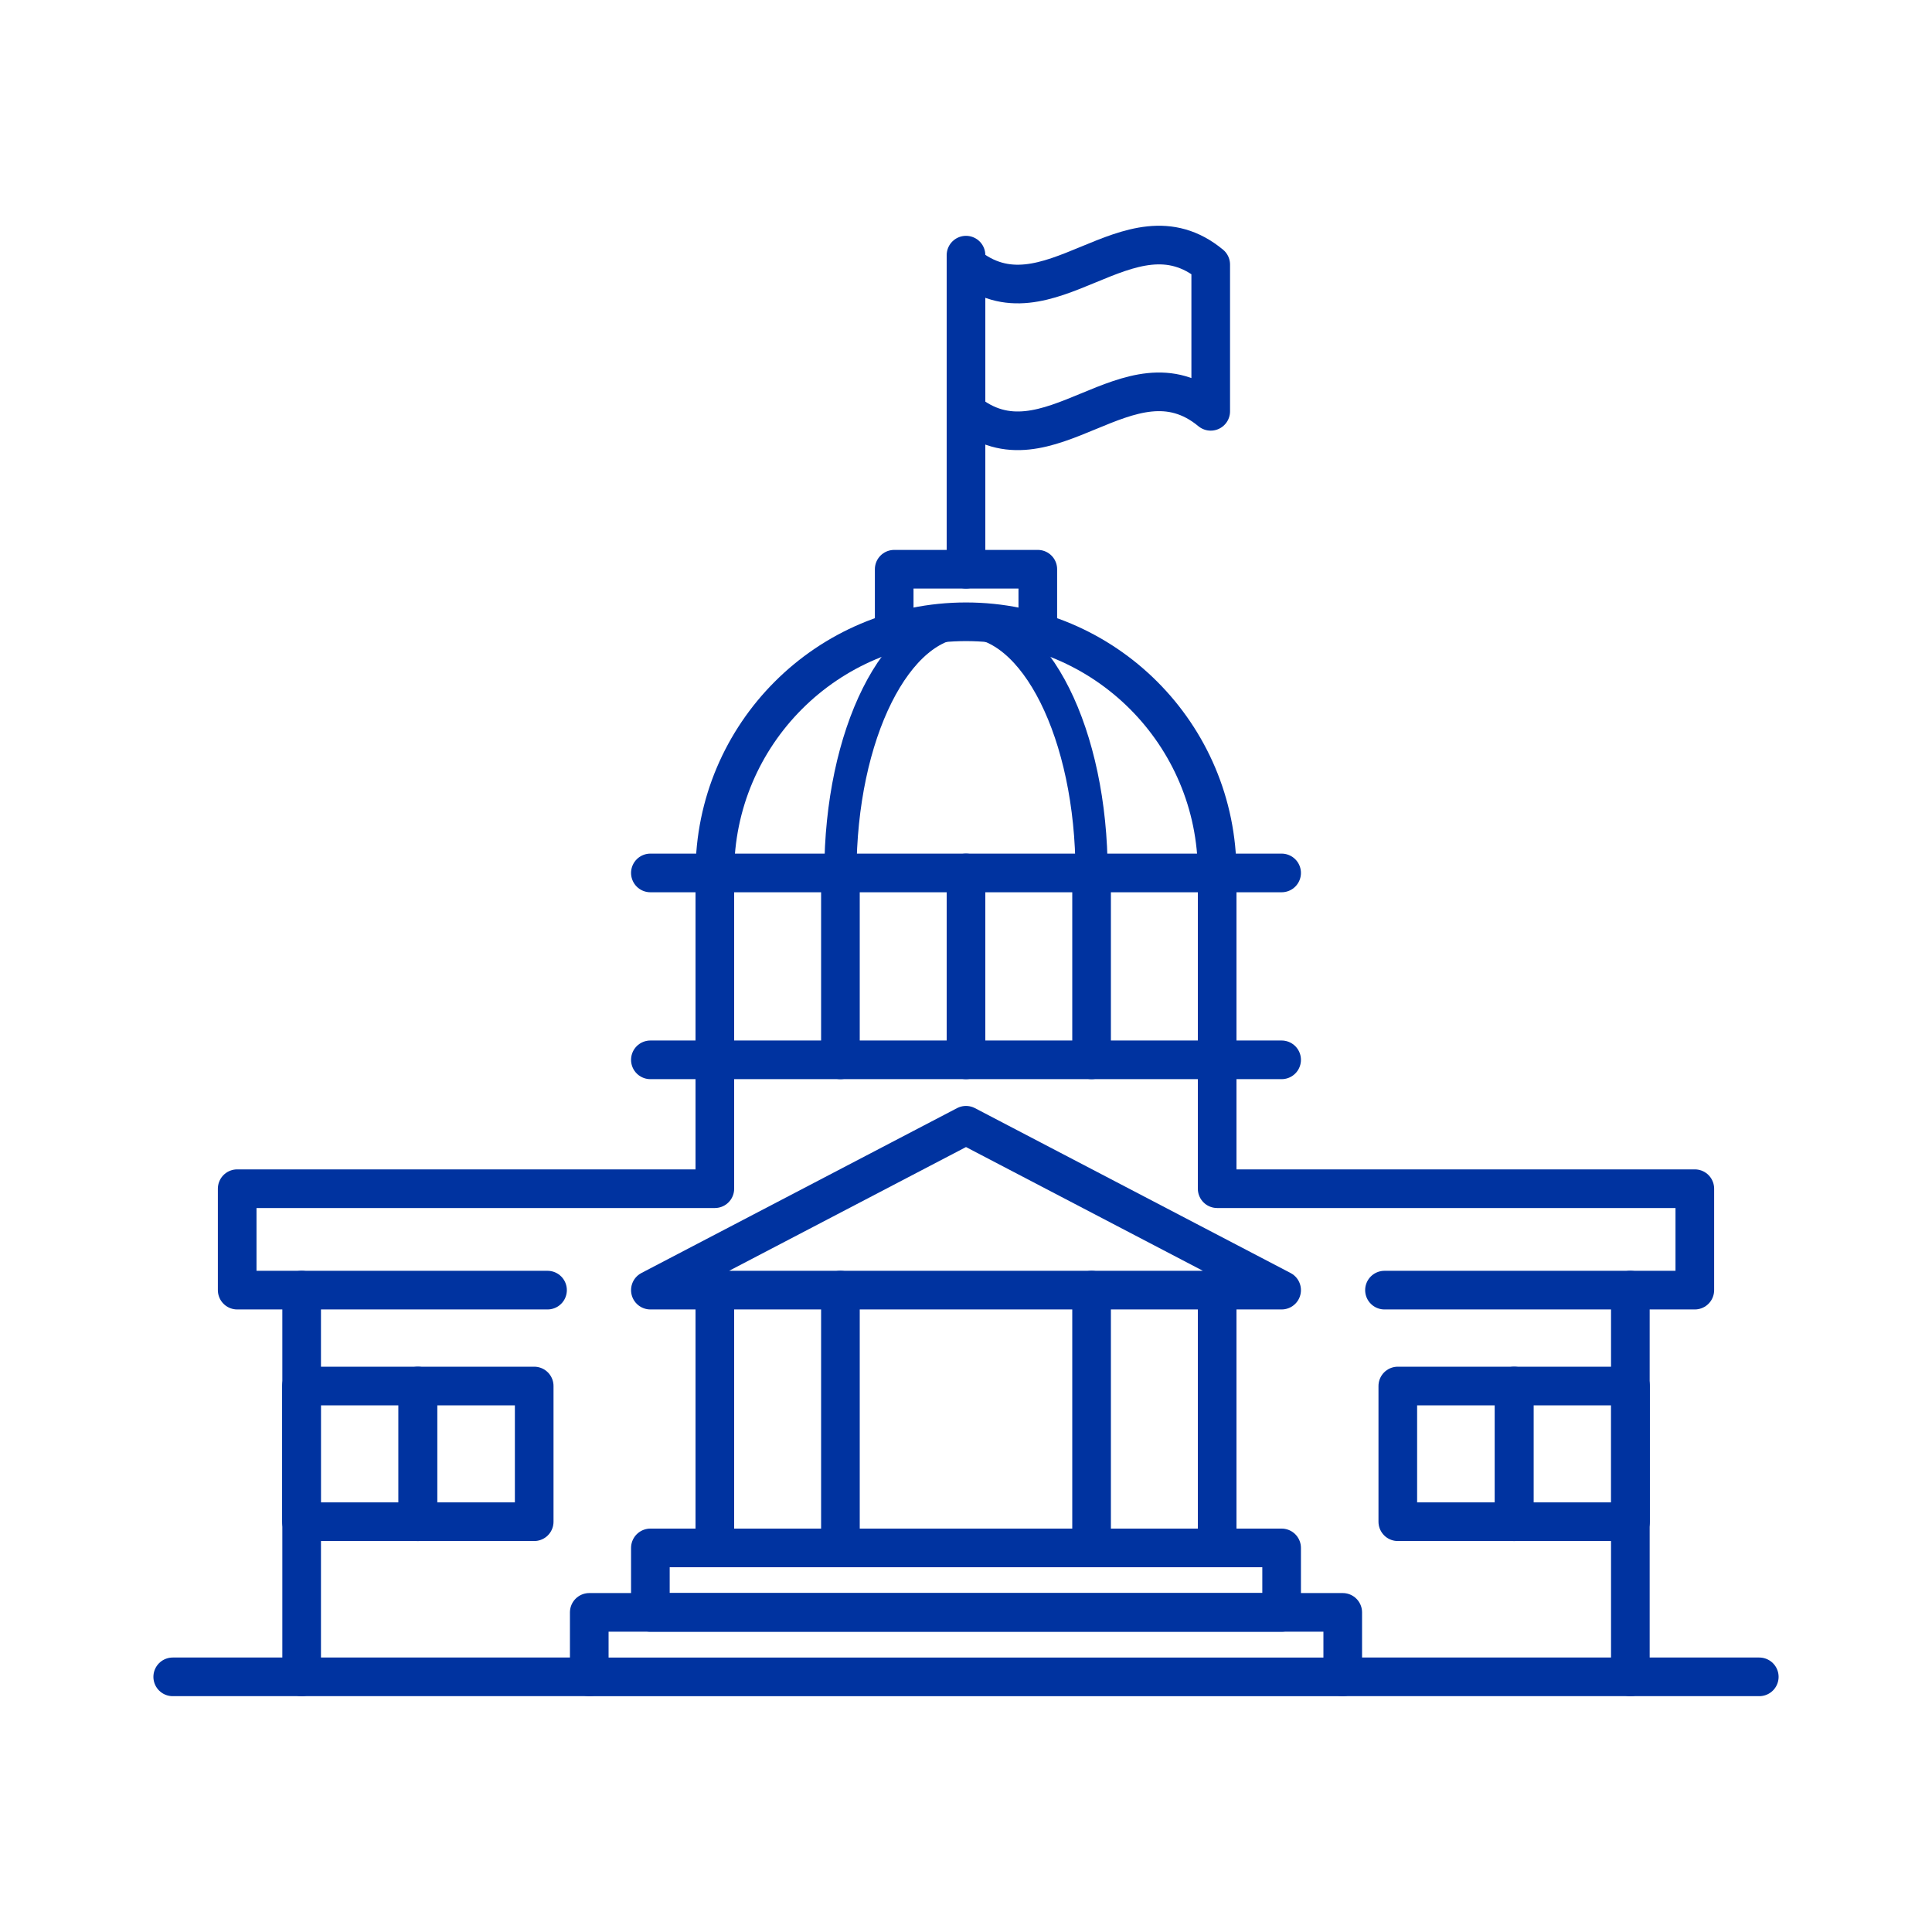 <?xml version="1.0" encoding="UTF-8"?>
<svg id="ICONS" xmlns="http://www.w3.org/2000/svg" viewBox="0 0 300 300">
  <defs>
    <style>
      .cls-1 {
        stroke-width: 6px;
      }

      .cls-1, .cls-2 {
        fill: none;
        stroke: #0033a0;
        stroke-linecap: round;
        stroke-linejoin: round;
      }

      .cls-2 {
        stroke-width: 5px;
      }
    </style>
  </defs>
  <rect class="cls-1" x="235.12" y="215.22" width="18.07" height="21.07"/>
  <rect class="cls-1" x="217.05" y="215.22" width="18.07" height="21.07"/>
  <rect class="cls-1" x="64.88" y="215.22" width="18.07" height="21.07"/>
  <rect class="cls-1" x="46.81" y="215.22" width="18.07" height="21.07"/>
  <path class="cls-1" d="M189,135.55c0-21.54-17.46-39-39-39h0c-21.54,0-39,17.46-39,39"/>
  <line class="cls-1" x1="150" y1="88.39" x2="150" y2="39.62"/>
  <path class="cls-1" d="M188,63.87c-12.67-10.48-25.33,10.48-38,0v-22.79c12.67,10.48,25.33-10.48,38,0v22.79Z"/>
  <polyline class="cls-1" points="138.85 98.18 138.85 88.39 161.15 88.39 161.15 98.17"/>
  <line class="cls-1" x1="100.99" y1="135.55" x2="199.01" y2="135.55"/>
  <line class="cls-1" x1="100.99" y1="164.57" x2="199.01" y2="164.57"/>
  <line class="cls-1" x1="150" y1="135.55" x2="150" y2="164.57"/>
  <polyline class="cls-1" points="189 135.55 189 164.57 189 184.58 263.17 184.58 263.17 200.33 214.98 200.33"/>
  <line class="cls-1" x1="111" y1="135.55" x2="111" y2="164.57"/>
  <line class="cls-1" x1="130.5" y1="135.55" x2="130.5" y2="164.57"/>
  <line class="cls-1" x1="169.5" y1="135.55" x2="169.5" y2="164.57"/>
  <line class="cls-1" x1="169.5" y1="200.33" x2="169.5" y2="240.36"/>
  <line class="cls-1" x1="189" y1="200.33" x2="189" y2="240.36"/>
  <polyline class="cls-1" points="253.16 200.33 253.16 260.38 208.5 260.38"/>
  <line class="cls-1" x1="111" y1="200.33" x2="111" y2="240.36"/>
  <line class="cls-1" x1="130.5" y1="200.33" x2="130.5" y2="240.36"/>
  <polygon class="cls-1" points="100.99 200.33 150 174.73 199.01 200.33 100.99 200.33"/>
  <rect class="cls-1" x="100.99" y="240.36" width="98.02" height="10.01"/>
  <rect class="cls-1" x="91.5" y="250.37" width="117" height="10.01"/>
  <line class="cls-1" x1="273.18" y1="260.38" x2="253.16" y2="260.38"/>
  <polyline class="cls-1" points="111 135.55 111 164.57 111 184.58 36.83 184.58 36.83 200.33 85.02 200.33"/>
  <polyline class="cls-1" points="46.84 200.33 46.84 260.38 91.5 260.38"/>
  <line class="cls-1" x1="26.82" y1="260.38" x2="46.84" y2="260.38"/>
  <path class="cls-2" d="M169.5,135.55c0-21.54-8.73-39-19.5-39h0c-10.77,0-19.5,17.46-19.5,39"/>
</svg>